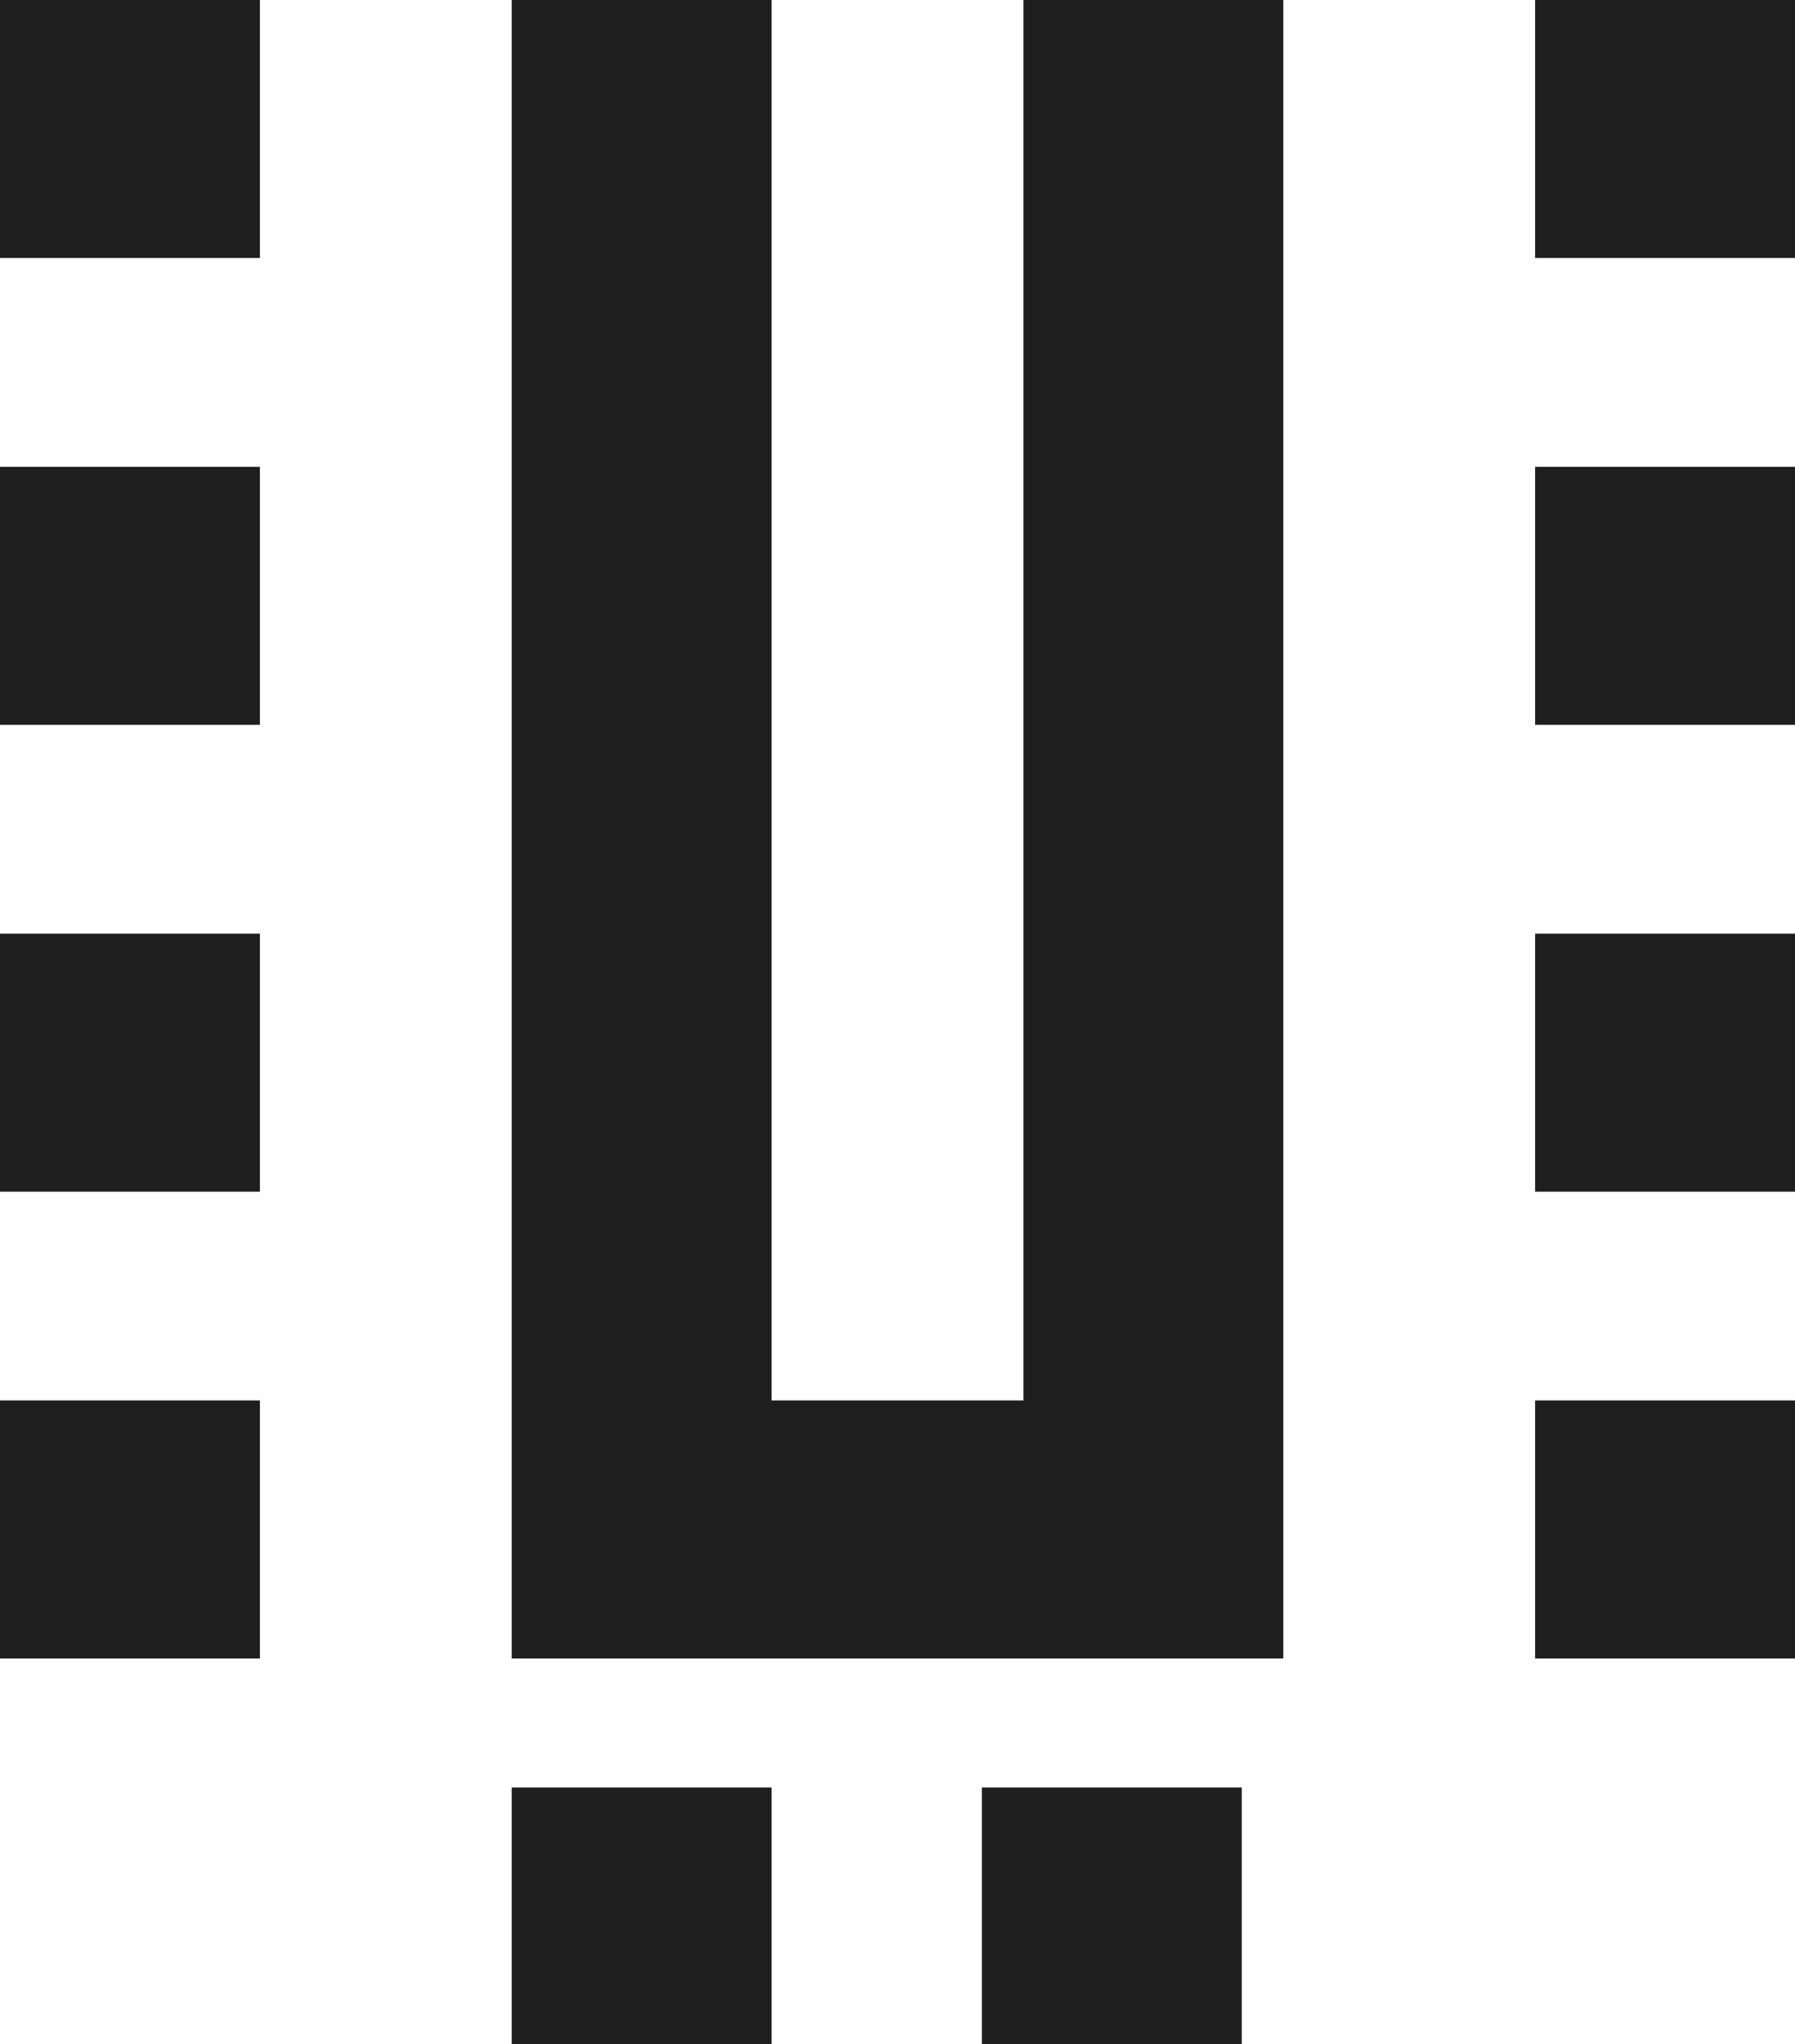 <svg width="72" height="82" viewBox="0 0 72 82" fill="none" xmlns="http://www.w3.org/2000/svg">
<g id="Calque_1" clip-path="url(#clip0_73_2162)">
<path id="Vector" d="M10.424 0H0V10.35H10.424V0Z" fill="#1E1E1E"/>
<path id="Vector_2" d="M72 0H61.576V10.35H72V0Z" fill="#1E1E1E"/>
<path id="Vector_3" d="M49.809 71.703H39.385V82.053H49.809V71.703Z" fill="#1E1E1E"/>
<path id="Vector_4" d="M10.424 18.726H0V29.076H10.424V18.726Z" fill="#1E1E1E"/>
<path id="Vector_5" d="M72 18.726H61.576V29.076H72V18.726Z" fill="#1E1E1E"/>
<path id="Vector_6" d="M30.949 71.703H20.525V82.053H30.949V71.703Z" fill="#1E1E1E"/>
<path id="Vector_7" d="M10.424 37.452H0V47.802H10.424V37.452Z" fill="#1E1E1E"/>
<path id="Vector_8" d="M72 37.452H61.576V47.802H72V37.452Z" fill="#1E1E1E"/>
<path id="Vector_9" d="M10.424 56.178H0V66.528H10.424V56.178Z" fill="#1E1E1E"/>
<path id="Vector_10" d="M72 56.178H61.576V66.528H72V56.178Z" fill="#1E1E1E"/>
<path id="Vector_11" d="M48.358 66.528H51.475V0H41.051V56.178H30.949V0H20.525V66.528H30.949H41.051H48.358Z" fill="#1E1E1E"/>
</g>
<defs>
<clipPath id="clip0_73_2162">
<rect width="72" height="82" fill="white"/>
</clipPath>
</defs>
</svg>
